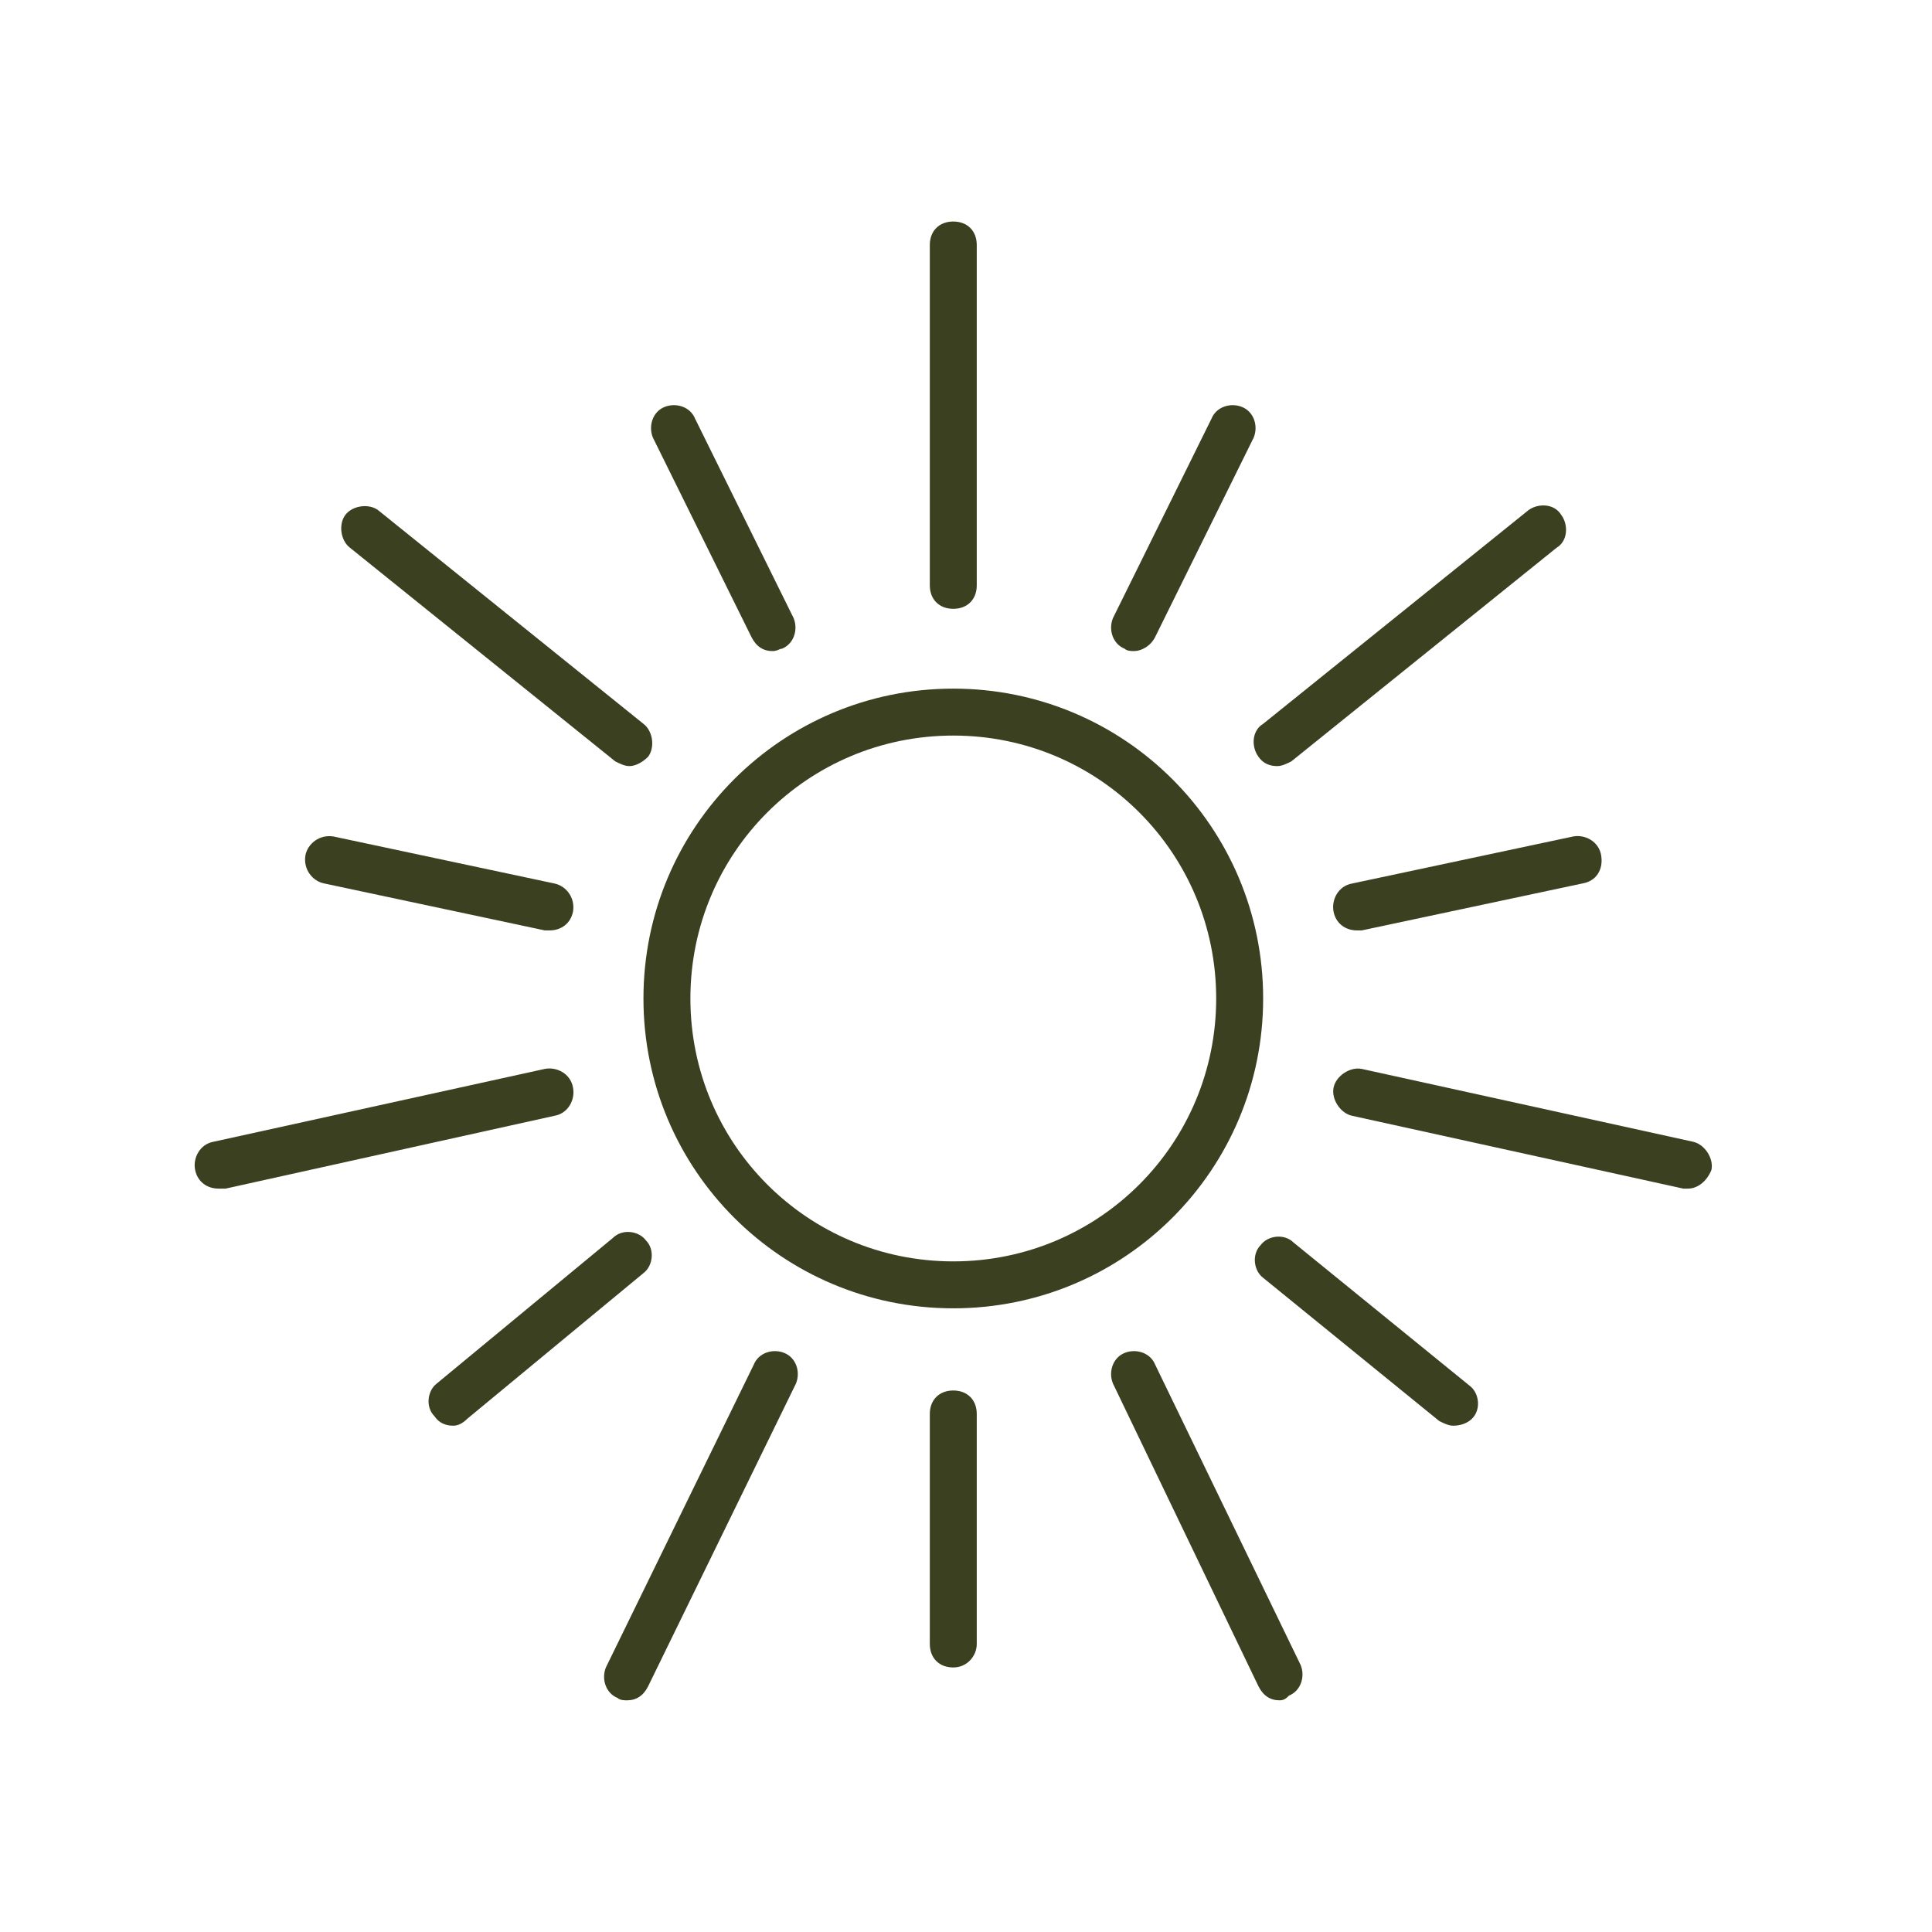 <svg width="81" height="81" viewBox="0 0 81 81" fill="none" xmlns="http://www.w3.org/2000/svg">
<g clip-path="url(#clip0_76_3266)">
<path d="M39.967 69.909C39.377 69.909 38.983 69.516 38.983 68.925V59.281C38.983 58.69 39.377 58.297 39.967 58.297C40.557 58.297 40.951 58.69 40.951 59.281V68.925C40.951 69.417 40.557 69.909 39.967 69.909Z" fill="#3B4021"/>
<path d="M26.288 71.287C26.189 71.287 25.993 71.287 25.894 71.189C25.402 70.992 25.205 70.401 25.402 69.909L31.602 57.214C31.799 56.722 32.389 56.525 32.881 56.722C33.373 56.919 33.57 57.509 33.373 58.001L27.174 70.697C26.977 71.09 26.681 71.287 26.288 71.287Z" fill="#3B4021"/>
<path d="M19.005 59.773C18.71 59.773 18.415 59.675 18.218 59.379C17.824 58.986 17.923 58.297 18.316 58.001L25.697 51.9C26.091 51.506 26.78 51.605 27.075 51.998C27.469 52.392 27.37 53.081 26.977 53.376L19.596 59.478C19.399 59.675 19.202 59.773 19.005 59.773Z" fill="#3B4021"/>
<path d="M9.164 49.833C8.672 49.833 8.278 49.538 8.18 49.046C8.081 48.554 8.377 47.963 8.967 47.865L22.843 44.814C23.335 44.716 23.926 45.011 24.024 45.601C24.123 46.093 23.827 46.684 23.237 46.782L9.459 49.833C9.361 49.833 9.262 49.833 9.164 49.833Z" fill="#3B4021"/>
<path d="M23.04 39.008C22.942 39.008 22.942 39.008 22.843 39.008L13.592 37.039C13.101 36.941 12.707 36.449 12.805 35.858C12.904 35.367 13.396 34.973 13.986 35.071L23.237 37.039C23.729 37.138 24.123 37.63 24.024 38.22C23.926 38.712 23.532 39.008 23.04 39.008Z" fill="#3B4021"/>
<path d="M26.386 32.119C26.189 32.119 25.993 32.02 25.796 31.922L14.675 22.966C14.281 22.671 14.183 21.982 14.478 21.589C14.774 21.195 15.462 21.096 15.856 21.392L26.977 30.347C27.37 30.643 27.469 31.331 27.174 31.725C26.977 31.922 26.681 32.119 26.386 32.119Z" fill="#3B4021"/>
<path d="M32.389 27.297C31.996 27.297 31.701 27.1 31.504 26.706L27.37 18.341C27.174 17.849 27.37 17.258 27.862 17.062C28.355 16.865 28.945 17.062 29.142 17.554L33.275 25.919C33.472 26.411 33.275 27.001 32.783 27.198C32.685 27.198 32.586 27.297 32.389 27.297Z" fill="#3B4021"/>
<path d="M39.967 25.525C39.377 25.525 38.983 25.132 38.983 24.541V10.271C38.983 9.681 39.377 9.287 39.967 9.287C40.557 9.287 40.951 9.681 40.951 10.271V24.541C40.951 25.132 40.557 25.525 39.967 25.525Z" fill="#3B4021"/>
<path d="M47.545 27.297C47.447 27.297 47.25 27.297 47.151 27.198C46.659 27.001 46.462 26.411 46.659 25.919L50.792 17.554C50.989 17.062 51.58 16.865 52.072 17.062C52.564 17.258 52.761 17.849 52.564 18.341L48.431 26.706C48.234 27.1 47.84 27.297 47.545 27.297Z" fill="#3B4021"/>
<path d="M53.548 32.119C53.253 32.119 52.958 32.02 52.761 31.725C52.466 31.331 52.466 30.643 52.958 30.347L64.078 21.392C64.472 21.097 65.161 21.097 65.456 21.589C65.751 21.982 65.751 22.671 65.259 22.966L54.139 31.922C53.942 32.02 53.745 32.119 53.548 32.119Z" fill="#3B4021"/>
<path d="M56.894 39.008C56.402 39.008 56.008 38.713 55.91 38.221C55.812 37.728 56.107 37.138 56.697 37.04L65.948 35.071C66.44 34.973 67.031 35.268 67.129 35.859C67.228 36.449 66.932 36.941 66.342 37.04L57.091 39.008C56.992 39.008 56.992 39.008 56.894 39.008Z" fill="#3B4021"/>
<path d="M70.77 49.833C70.672 49.833 70.672 49.833 70.573 49.833L56.697 46.782C56.205 46.684 55.812 46.093 55.91 45.601C56.008 45.109 56.599 44.716 57.091 44.814L70.967 47.865C71.459 47.963 71.853 48.554 71.754 49.046C71.558 49.538 71.164 49.833 70.77 49.833Z" fill="#3B4021"/>
<path d="M60.929 59.773C60.732 59.773 60.535 59.674 60.339 59.576L52.958 53.573C52.564 53.278 52.466 52.589 52.859 52.195C53.154 51.801 53.843 51.703 54.237 52.097L61.618 58.1C62.012 58.395 62.11 59.084 61.716 59.478C61.52 59.674 61.224 59.773 60.929 59.773Z" fill="#3B4021"/>
<path d="M53.647 71.287C53.253 71.287 52.958 71.09 52.761 70.697L46.659 58.001C46.462 57.509 46.659 56.919 47.151 56.722C47.643 56.525 48.234 56.722 48.431 57.214L54.532 69.811C54.729 70.303 54.532 70.893 54.04 71.09C53.942 71.189 53.843 71.287 53.647 71.287Z" fill="#3B4021"/>
<path d="M39.967 54.852C32.783 54.852 26.977 49.046 26.977 41.862C26.977 34.678 32.783 28.871 39.967 28.871C47.151 28.871 52.958 34.678 52.958 41.862C52.958 49.046 47.151 54.852 39.967 54.852ZM39.967 30.839C33.865 30.839 28.945 35.76 28.945 41.862C28.945 47.963 33.865 52.884 39.967 52.884C46.069 52.884 50.989 47.963 50.989 41.862C50.989 35.76 46.069 30.839 39.967 30.839Z" fill="#3B4021"/>
</g>
<defs>
<clipPath id="clip0_76_3266">
<rect width="80" height="80" fill="white" transform="translate(0.48 0.787)"/>
</clipPath>
</defs>
</svg>